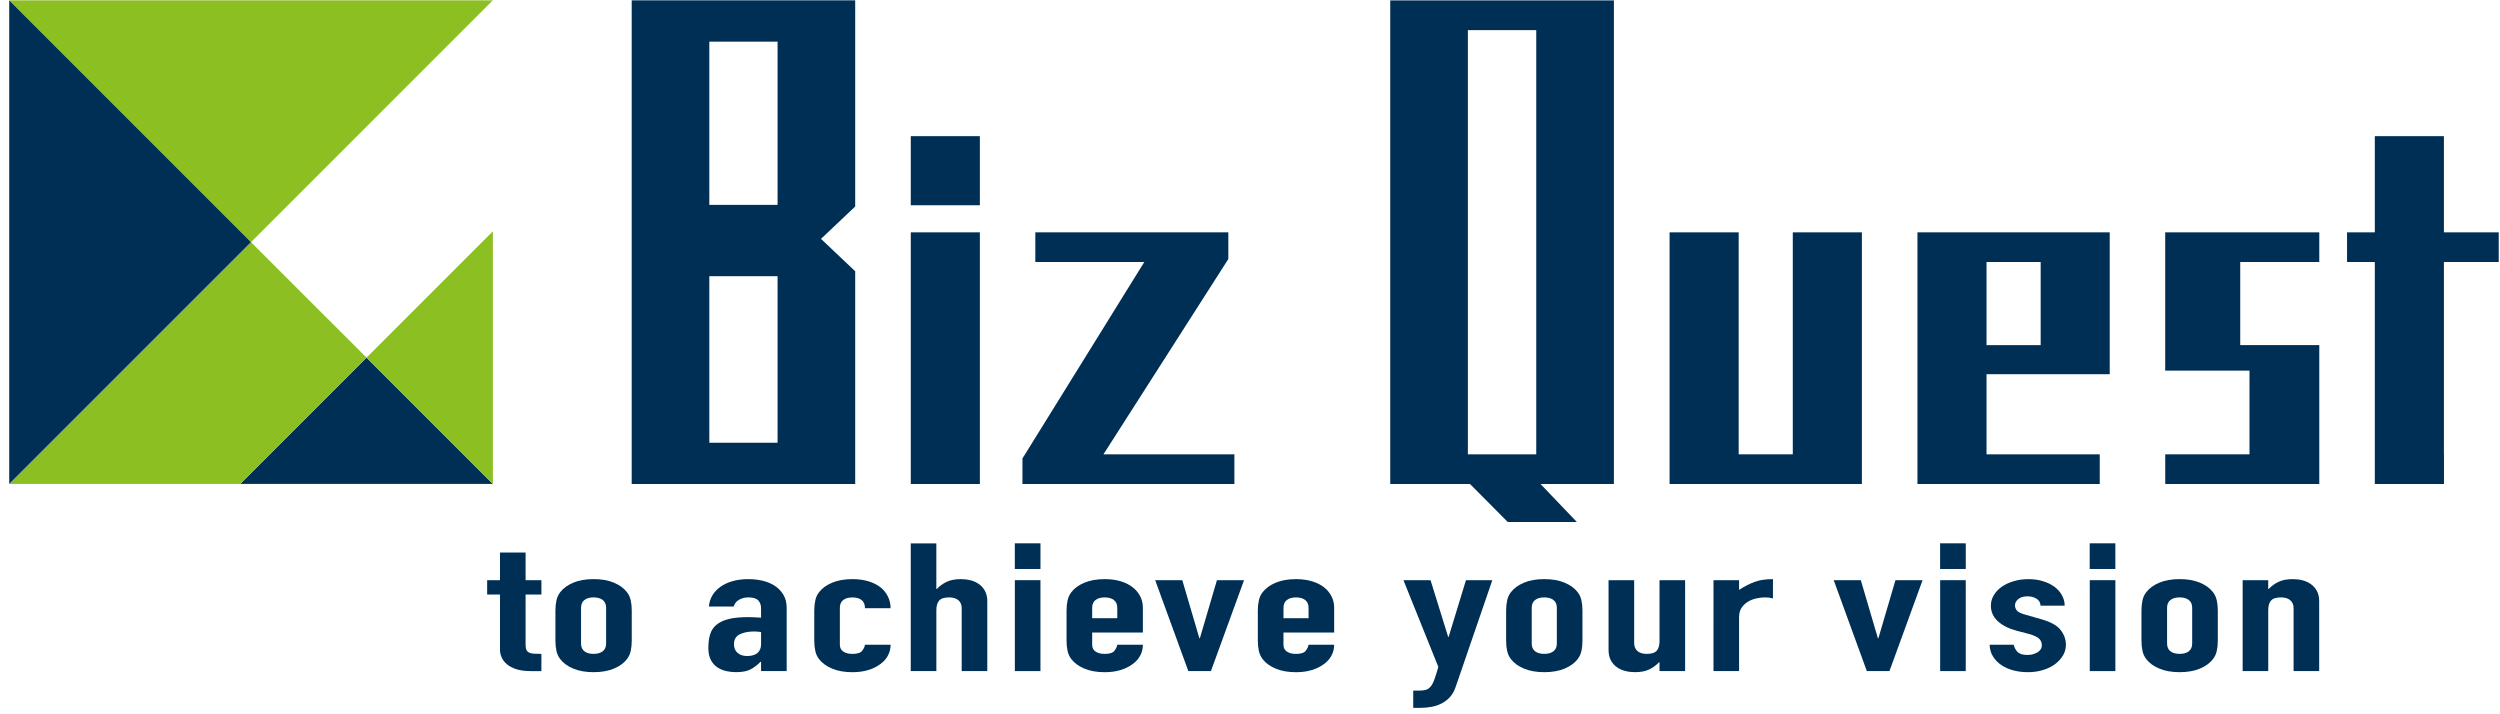 <?xml version="1.0" encoding="utf-8"?>
<!-- Generator: Adobe Illustrator 16.0.0, SVG Export Plug-In . SVG Version: 6.00 Build 0)  -->
<!DOCTYPE svg PUBLIC "-//W3C//DTD SVG 1.1//EN" "http://www.w3.org/Graphics/SVG/1.1/DTD/svg11.dtd">
<svg version="1.1" id="レイヤー_1" xmlns:x="http://ns.adobe.com/Extensibility/1.0/" xmlns:i="http://ns.adobe.com/AdobeIllustrator/10.0/" xmlns:graph="http://ns.adobe.com/Graphs/1.0/"
	 xmlns="http://www.w3.org/2000/svg" xmlns:xlink="http://www.w3.org/1999/xlink" x="0px" y="0px" width="147px" height="42px"
	 viewBox="0 0 147 42" enable-background="new 0 0 147 42" xml:space="preserve">
<g>
	<g>
		<path fill="#002F56" d="M29.401,32.491h1.504v1.624h0.93v0.844h-0.93v2.962c0,0.126,0.017,0.226,0.051,0.295
			c0.035,0.071,0.089,0.124,0.162,0.159c0.074,0.034,0.17,0.057,0.288,0.063c0.119,0.007,0.262,0.011,0.428,0.011v1.012h-0.62
			c-0.345,0-0.633-0.038-0.864-0.115c-0.232-0.077-0.416-0.176-0.553-0.296c-0.139-0.12-0.239-0.254-0.303-0.405
			c-0.064-0.149-0.095-0.297-0.095-0.438v-3.247h-0.754v-0.844h0.754V32.491z"/>
		<path fill="#002F56" d="M32.659,35.906c0-0.217,0.02-0.417,0.059-0.6c0.039-0.184,0.113-0.344,0.222-0.484
			c0.177-0.233,0.432-0.419,0.768-0.56c0.333-0.141,0.733-0.21,1.195-0.21s0.861,0.069,1.196,0.21
			c0.334,0.141,0.59,0.326,0.768,0.56c0.107,0.141,0.182,0.301,0.221,0.484c0.039,0.183,0.059,0.383,0.059,0.6v1.761
			c0,0.219-0.02,0.42-0.059,0.602c-0.04,0.184-0.114,0.346-0.221,0.485c-0.178,0.232-0.433,0.418-0.768,0.559
			c-0.335,0.142-0.734,0.211-1.196,0.211s-0.861-0.069-1.195-0.211c-0.335-0.141-0.591-0.326-0.768-0.559
			c-0.108-0.14-0.183-0.302-0.222-0.485c-0.04-0.182-0.059-0.383-0.059-0.602V35.906z M34.165,37.837
			c0,0.204,0.066,0.356,0.199,0.459c0.132,0.102,0.312,0.152,0.538,0.152s0.406-0.051,0.539-0.152
			c0.132-0.103,0.199-0.255,0.199-0.459v-2.098c0-0.205-0.066-0.357-0.199-0.46c-0.133-0.102-0.313-0.152-0.539-0.152
			s-0.406,0.051-0.538,0.152c-0.133,0.103-0.199,0.255-0.199,0.46V37.837z"/>
		<path fill="#002F56" d="M44.75,38.912h-0.029c-0.196,0.197-0.396,0.348-0.598,0.453c-0.202,0.105-0.486,0.158-0.849,0.158
			c-0.178,0-0.359-0.02-0.546-0.057c-0.187-0.04-0.362-0.109-0.524-0.211c-0.162-0.103-0.295-0.246-0.398-0.434
			s-0.155-0.426-0.155-0.723c0-0.301,0.034-0.566,0.104-0.795c0.068-0.229,0.194-0.419,0.376-0.569
			c0.183-0.151,0.426-0.264,0.73-0.339c0.306-0.072,0.694-0.109,1.167-0.109c0.108,0,0.215,0.004,0.324,0.011
			c0.108,0.006,0.242,0.014,0.398,0.021V35.76c0-0.183-0.054-0.333-0.162-0.453c-0.108-0.119-0.305-0.18-0.59-0.18
			c-0.197,0-0.376,0.045-0.539,0.138c-0.163,0.092-0.269,0.225-0.318,0.4H41.68c0.049-0.485,0.276-0.872,0.679-1.159
			c0.197-0.141,0.433-0.253,0.709-0.332c0.274-0.082,0.585-0.121,0.93-0.121c0.315,0,0.61,0.034,0.885,0.104
			c0.276,0.072,0.515,0.176,0.717,0.317c0.201,0.141,0.361,0.316,0.48,0.526c0.118,0.212,0.176,0.458,0.176,0.739v3.721H44.75
			V38.912z M44.75,37.162c-0.167-0.021-0.305-0.031-0.412-0.031c-0.326,0-0.604,0.054-0.835,0.163s-0.346,0.308-0.346,0.595
			c0,0.205,0.068,0.371,0.207,0.496c0.138,0.127,0.33,0.189,0.575,0.189c0.256,0,0.455-0.06,0.599-0.178
			c0.142-0.121,0.213-0.289,0.213-0.508V37.162z"/>
		<path fill="#002F56" d="M49.386,37.921c0,0.168,0.066,0.299,0.199,0.39c0.133,0.093,0.313,0.138,0.539,0.138
			c0.285,0,0.474-0.06,0.568-0.18c0.094-0.118,0.149-0.238,0.169-0.357h1.506c0,0.226-0.052,0.436-0.156,0.633
			c-0.102,0.196-0.252,0.365-0.45,0.505c-0.196,0.148-0.433,0.264-0.707,0.348c-0.276,0.085-0.587,0.127-0.931,0.127
			c-0.463,0-0.862-0.069-1.196-0.211c-0.334-0.141-0.59-0.326-0.768-0.559c-0.109-0.14-0.182-0.302-0.22-0.485
			c-0.04-0.182-0.061-0.383-0.061-0.602v-1.761c0-0.217,0.021-0.417,0.061-0.6c0.038-0.184,0.111-0.344,0.22-0.484
			c0.177-0.233,0.434-0.419,0.768-0.56c0.334-0.141,0.733-0.21,1.196-0.21c0.343,0,0.656,0.042,0.937,0.125
			c0.281,0.085,0.518,0.203,0.709,0.354c0.191,0.152,0.339,0.333,0.441,0.544c0.104,0.21,0.156,0.438,0.156,0.685h-1.506
			c0-0.218-0.067-0.378-0.199-0.48c-0.133-0.102-0.313-0.152-0.539-0.152c-0.227,0-0.406,0.051-0.539,0.152
			c-0.133,0.103-0.199,0.255-0.199,0.46V37.921z"/>
		<path fill="#002F56" d="M53.551,31.953h1.506v2.678h0.029c0.158-0.168,0.348-0.308,0.568-0.415
			c0.222-0.109,0.505-0.163,0.849-0.163c0.187,0,0.374,0.021,0.561,0.067c0.188,0.046,0.355,0.121,0.502,0.228
			c0.148,0.104,0.266,0.24,0.354,0.405c0.089,0.166,0.133,0.367,0.133,0.605v4.102h-1.505v-3.7c0-0.195-0.063-0.351-0.19-0.463
			c-0.128-0.112-0.311-0.17-0.548-0.17c-0.285,0-0.481,0.063-0.589,0.189c-0.108,0.127-0.163,0.31-0.163,0.549v3.595h-1.506V31.953z
			"/>
		<path fill="#002F56" d="M59.673,34.115h1.506v5.345h-1.506V34.115z"/>
		<path fill="#002F56" d="M64.22,37.193v0.728c0,0.168,0.066,0.299,0.199,0.39c0.133,0.093,0.312,0.138,0.539,0.138
			c0.286,0,0.475-0.06,0.568-0.18c0.093-0.118,0.149-0.238,0.17-0.357h1.506c0,0.226-0.052,0.436-0.155,0.633
			c-0.104,0.196-0.254,0.365-0.451,0.505c-0.197,0.148-0.433,0.264-0.709,0.348c-0.275,0.085-0.584,0.127-0.93,0.127
			c-0.462,0-0.861-0.069-1.195-0.211c-0.334-0.141-0.59-0.326-0.767-0.559c-0.109-0.14-0.183-0.302-0.222-0.485
			c-0.04-0.182-0.06-0.383-0.06-0.602v-1.761c0-0.217,0.02-0.417,0.06-0.6c0.039-0.184,0.113-0.344,0.222-0.484
			c0.177-0.233,0.433-0.419,0.767-0.56s0.733-0.21,1.195-0.21c0.346,0,0.657,0.042,0.938,0.125c0.28,0.085,0.517,0.203,0.708,0.354
			c0.192,0.152,0.339,0.328,0.443,0.533c0.103,0.203,0.155,0.421,0.155,0.652v1.477H64.22z M64.22,36.35h1.476v-0.61
			c0-0.205-0.066-0.357-0.2-0.46c-0.132-0.102-0.312-0.152-0.538-0.152c-0.227,0-0.405,0.051-0.539,0.152
			c-0.133,0.103-0.199,0.255-0.199,0.46V36.35z"/>
		<path fill="#002F56" d="M71.202,39.46h-1.328l-1.949-5.345h1.594l1.004,3.415h0.029l1.004-3.415h1.594L71.202,39.46z"/>
		<path fill="#002F56" d="M75.468,37.193v0.728c0,0.168,0.066,0.299,0.199,0.39c0.133,0.093,0.312,0.138,0.538,0.138
			c0.286,0,0.475-0.06,0.568-0.18c0.094-0.118,0.15-0.238,0.17-0.357h1.506c0,0.226-0.052,0.436-0.156,0.633
			c-0.103,0.196-0.253,0.365-0.45,0.505c-0.197,0.148-0.433,0.264-0.708,0.348c-0.275,0.085-0.585,0.127-0.93,0.127
			c-0.462,0-0.861-0.069-1.195-0.211c-0.335-0.141-0.591-0.326-0.768-0.559c-0.108-0.14-0.182-0.302-0.222-0.485
			c-0.04-0.182-0.06-0.383-0.06-0.602v-1.761c0-0.217,0.02-0.417,0.06-0.6c0.04-0.184,0.114-0.344,0.222-0.484
			c0.177-0.233,0.432-0.419,0.768-0.56c0.334-0.141,0.732-0.21,1.195-0.21c0.345,0,0.657,0.042,0.938,0.125
			c0.28,0.085,0.517,0.203,0.709,0.354c0.191,0.152,0.338,0.328,0.441,0.533c0.104,0.203,0.156,0.421,0.156,0.652v1.477H75.468z
			 M75.468,36.35h1.476v-0.61c0-0.205-0.066-0.357-0.2-0.46c-0.131-0.102-0.312-0.152-0.538-0.152c-0.227,0-0.405,0.051-0.538,0.152
			c-0.133,0.103-0.199,0.255-0.199,0.46V36.35z"/>
		<path fill="#002F56" d="M84.116,34.115l1.035,3.332h0.029l1.019-3.332h1.55l-2.155,6.272c-0.08,0.239-0.191,0.438-0.333,0.597
			c-0.143,0.158-0.307,0.284-0.495,0.379c-0.187,0.096-0.385,0.162-0.597,0.2c-0.213,0.04-0.43,0.059-0.658,0.059h-0.413v-1.013
			h0.34c0.147,0,0.275-0.014,0.384-0.042c0.108-0.027,0.204-0.089,0.288-0.184c0.084-0.096,0.16-0.237,0.229-0.423
			c0.068-0.186,0.147-0.434,0.236-0.744l-2.052-5.102H84.116z"/>
		<path fill="#002F56" d="M88.56,35.906c0-0.217,0.02-0.417,0.06-0.6c0.038-0.184,0.112-0.344,0.221-0.484
			c0.176-0.233,0.433-0.419,0.768-0.56c0.334-0.141,0.733-0.21,1.196-0.21c0.462,0,0.861,0.069,1.195,0.21
			c0.333,0.141,0.591,0.326,0.768,0.56c0.108,0.141,0.182,0.301,0.221,0.484c0.04,0.183,0.059,0.383,0.059,0.6v1.761
			c0,0.219-0.019,0.42-0.059,0.602c-0.039,0.184-0.113,0.346-0.221,0.485c-0.177,0.232-0.435,0.418-0.768,0.559
			c-0.334,0.142-0.733,0.211-1.195,0.211c-0.463,0-0.862-0.069-1.196-0.211c-0.334-0.141-0.591-0.326-0.768-0.559
			c-0.109-0.14-0.183-0.302-0.221-0.485c-0.04-0.182-0.06-0.383-0.06-0.602V35.906z M90.065,37.837c0,0.204,0.066,0.356,0.199,0.459
			c0.133,0.102,0.313,0.152,0.539,0.152c0.226,0,0.406-0.051,0.539-0.152c0.132-0.103,0.2-0.255,0.2-0.459v-2.098
			c0-0.205-0.067-0.357-0.2-0.46c-0.133-0.102-0.313-0.152-0.539-0.152c-0.227,0-0.406,0.051-0.539,0.152
			c-0.133,0.103-0.199,0.255-0.199,0.46V37.837z"/>
		<path fill="#002F56" d="M99.084,39.46h-1.505v-0.517h-0.031c-0.157,0.169-0.346,0.309-0.567,0.416
			c-0.221,0.109-0.505,0.164-0.848,0.164c-0.188,0-0.375-0.021-0.562-0.068c-0.187-0.046-0.354-0.121-0.502-0.227
			c-0.147-0.105-0.266-0.241-0.354-0.406c-0.087-0.164-0.132-0.367-0.132-0.606v-4.101h1.506v3.7c0,0.197,0.063,0.352,0.192,0.464
			c0.127,0.113,0.31,0.169,0.545,0.169c0.285,0,0.482-0.063,0.591-0.188c0.108-0.129,0.163-0.31,0.163-0.551v-3.594h1.505V39.46z"/>
		<path fill="#002F56" d="M100.752,34.115h1.505v0.569c0.305-0.197,0.606-0.353,0.901-0.464c0.294-0.113,0.659-0.168,1.092-0.168
			v1.137c-0.148-0.041-0.301-0.063-0.458-0.063c-0.158,0-0.328,0.02-0.509,0.059c-0.183,0.038-0.35,0.104-0.502,0.194
			c-0.152,0.092-0.278,0.211-0.376,0.359c-0.098,0.147-0.147,0.329-0.147,0.548v3.173h-1.505V34.115z"/>
		<path fill="#002F56" d="M111.1,39.46h-1.33l-1.948-5.345h1.594l1.004,3.415h0.029l1.004-3.415h1.594L111.1,39.46z"/>
		<path fill="#002F56" d="M114.081,34.115h1.505v5.345h-1.505V34.115z"/>
		<path fill="#002F56" d="M119.985,35.612c-0.01-0.184-0.09-0.32-0.243-0.411c-0.153-0.092-0.328-0.137-0.524-0.137
			c-0.236,0-0.418,0.055-0.546,0.163s-0.191,0.232-0.191,0.374c0,0.099,0.034,0.195,0.103,0.29c0.069,0.095,0.246,0.181,0.531,0.258
			L120,36.403c0.56,0.154,0.947,0.365,1.158,0.633c0.212,0.267,0.317,0.559,0.317,0.875c0,0.226-0.057,0.434-0.169,0.626
			c-0.114,0.194-0.269,0.364-0.466,0.512c-0.196,0.148-0.433,0.264-0.707,0.348c-0.276,0.085-0.576,0.127-0.901,0.127
			c-0.295,0-0.576-0.034-0.841-0.104c-0.267-0.071-0.5-0.173-0.702-0.307s-0.367-0.3-0.494-0.501
			c-0.128-0.199-0.197-0.434-0.206-0.7h1.417c0.03,0.146,0.101,0.284,0.214,0.411c0.114,0.126,0.313,0.189,0.598,0.189
			c0.215,0,0.41-0.052,0.583-0.153c0.173-0.103,0.259-0.243,0.259-0.427c0-0.147-0.054-0.274-0.162-0.379
			c-0.109-0.105-0.306-0.196-0.591-0.275l-0.723-0.189c-0.473-0.127-0.844-0.314-1.114-0.563c-0.271-0.25-0.406-0.555-0.406-0.913
			c0-0.225,0.06-0.435,0.177-0.628c0.119-0.193,0.278-0.358,0.48-0.496c0.201-0.136,0.436-0.243,0.701-0.32s0.551-0.115,0.856-0.115
			c0.306,0,0.587,0.039,0.849,0.121c0.261,0.079,0.485,0.188,0.671,0.325c0.187,0.137,0.334,0.303,0.442,0.497
			c0.109,0.192,0.163,0.398,0.163,0.616H119.985z"/>
		<path fill="#002F56" d="M122.878,34.115h1.506v5.345h-1.506V34.115z"/>
		<path fill="#002F56" d="M125.918,35.906c0-0.217,0.02-0.417,0.059-0.6c0.04-0.184,0.113-0.344,0.222-0.484
			c0.177-0.233,0.432-0.419,0.768-0.56c0.333-0.141,0.733-0.21,1.195-0.21c0.461,0,0.861,0.069,1.196,0.21
			c0.334,0.141,0.59,0.326,0.767,0.56c0.108,0.141,0.182,0.301,0.222,0.484c0.039,0.183,0.06,0.383,0.06,0.6v1.761
			c0,0.219-0.021,0.42-0.06,0.602c-0.04,0.184-0.114,0.346-0.222,0.485c-0.177,0.232-0.433,0.418-0.767,0.559
			c-0.335,0.142-0.734,0.211-1.196,0.211c-0.462,0-0.862-0.069-1.195-0.211c-0.335-0.141-0.59-0.326-0.768-0.559
			c-0.109-0.14-0.182-0.302-0.222-0.485c-0.04-0.182-0.059-0.383-0.059-0.602V35.906z M127.424,37.837
			c0,0.204,0.066,0.356,0.199,0.459c0.133,0.102,0.312,0.152,0.539,0.152s0.407-0.051,0.539-0.152
			c0.133-0.103,0.199-0.255,0.199-0.459v-2.098c0-0.205-0.066-0.357-0.199-0.46c-0.132-0.102-0.312-0.152-0.539-0.152
			s-0.406,0.051-0.539,0.152c-0.133,0.103-0.199,0.255-0.199,0.46V37.837z"/>
		<path fill="#002F56" d="M131.866,34.115h1.505v0.516h0.03c0.157-0.168,0.347-0.308,0.568-0.415
			c0.221-0.109,0.505-0.163,0.849-0.163c0.188,0,0.374,0.021,0.561,0.067c0.188,0.046,0.354,0.121,0.502,0.228
			c0.147,0.104,0.266,0.24,0.354,0.405c0.089,0.166,0.133,0.367,0.133,0.605v4.102h-1.505v-3.7c0-0.195-0.064-0.351-0.191-0.463
			c-0.128-0.112-0.311-0.17-0.547-0.17c-0.285,0-0.482,0.063-0.59,0.189c-0.108,0.127-0.162,0.31-0.162,0.549v3.595h-1.505V34.115z"
			/>
	</g>
	<g>
		<g>
			<polygon fill="#002F56" points="21.551,21.029 14.125,28.456 28.977,28.456 			"/>
			<polygon fill="#8CBF21" points="21.551,21.029 28.977,28.456 14.125,28.456 14.12,28.46 28.981,28.46 28.981,13.6 			"/>
			<polygon fill="#8CBF21" points="14.758,14.238 0.542,28.453 0.542,28.456 14.125,28.456 21.551,21.029 			"/>
			<polygon fill="#8CBF21" points="28.975,0.021 0.542,0.021 14.758,14.238 			"/>
			<polygon fill="#002F56" points="0.542,0.021 0.542,28.453 14.758,14.238 			"/>
		</g>
	</g>
	<g>
		<path fill="#002F56" d="M37.144,28.461V0.021h13.142v12.12l-2.011,1.905l2.011,1.905v12.509H37.144z M45.721,2.449h-4.013v9.597
			h4.013V2.449z M45.721,16.242h-4.013v9.792h4.013V16.242z"/>
		<path fill="#002F56" d="M53.554,12.069V8.006h4.062v4.063H53.554z M53.554,28.459V13.662h4.062v14.797H53.554z"/>
		<path fill="#002F56" d="M60.12,28.459v-1.5l7.165-11.553h-6.408v-1.744h11.349v1.569l-7.342,11.482h7.698v1.745H60.12z"/>
		<path fill="#002F56" d="M90.583,28.459l2.135,2.234h-4.063l-2.219-2.234h-4.69V0.025h13.151v28.434H90.583z M90.331,1.771h-4.02
			v24.942h4.02V1.771z"/>
		<path fill="#002F56" d="M98.171,28.459V13.662h4.063v13.052h3.182V13.662h4.063v14.797H98.171z"/>
		<path fill="#002F56" d="M116.808,22.003v4.711h6.657v1.745h-10.719V13.662h11.306v8.341H116.808z M119.991,15.406h-3.183v4.886
			h3.183V15.406z"/>
		<path fill="#002F56" d="M127.317,28.459v-1.745h4.953v-4.921h-4.955v-8.131h9.059v1.744h-4.648v4.886h4.648v8.167H127.317z"/>
		<g>
			<polygon fill="#002F56" points="143.702,26.714 143.702,15.406 146.925,15.406 146.925,13.662 143.702,13.662 143.702,8.006 
				139.639,8.006 139.639,13.662 138.006,13.662 138.006,15.406 139.639,15.406 139.639,28.459 143.706,28.459 143.706,26.714 			
				"/>
		</g>
	</g>
	<rect x="59.671" y="31.947" fill="#002F56" width="1.509" height="1.509"/>
	<rect x="114.078" y="31.947" fill="#002F56" width="1.509" height="1.509"/>
	<rect x="122.874" y="31.947" fill="#002F56" width="1.509" height="1.509"/>
</g>
</svg>
